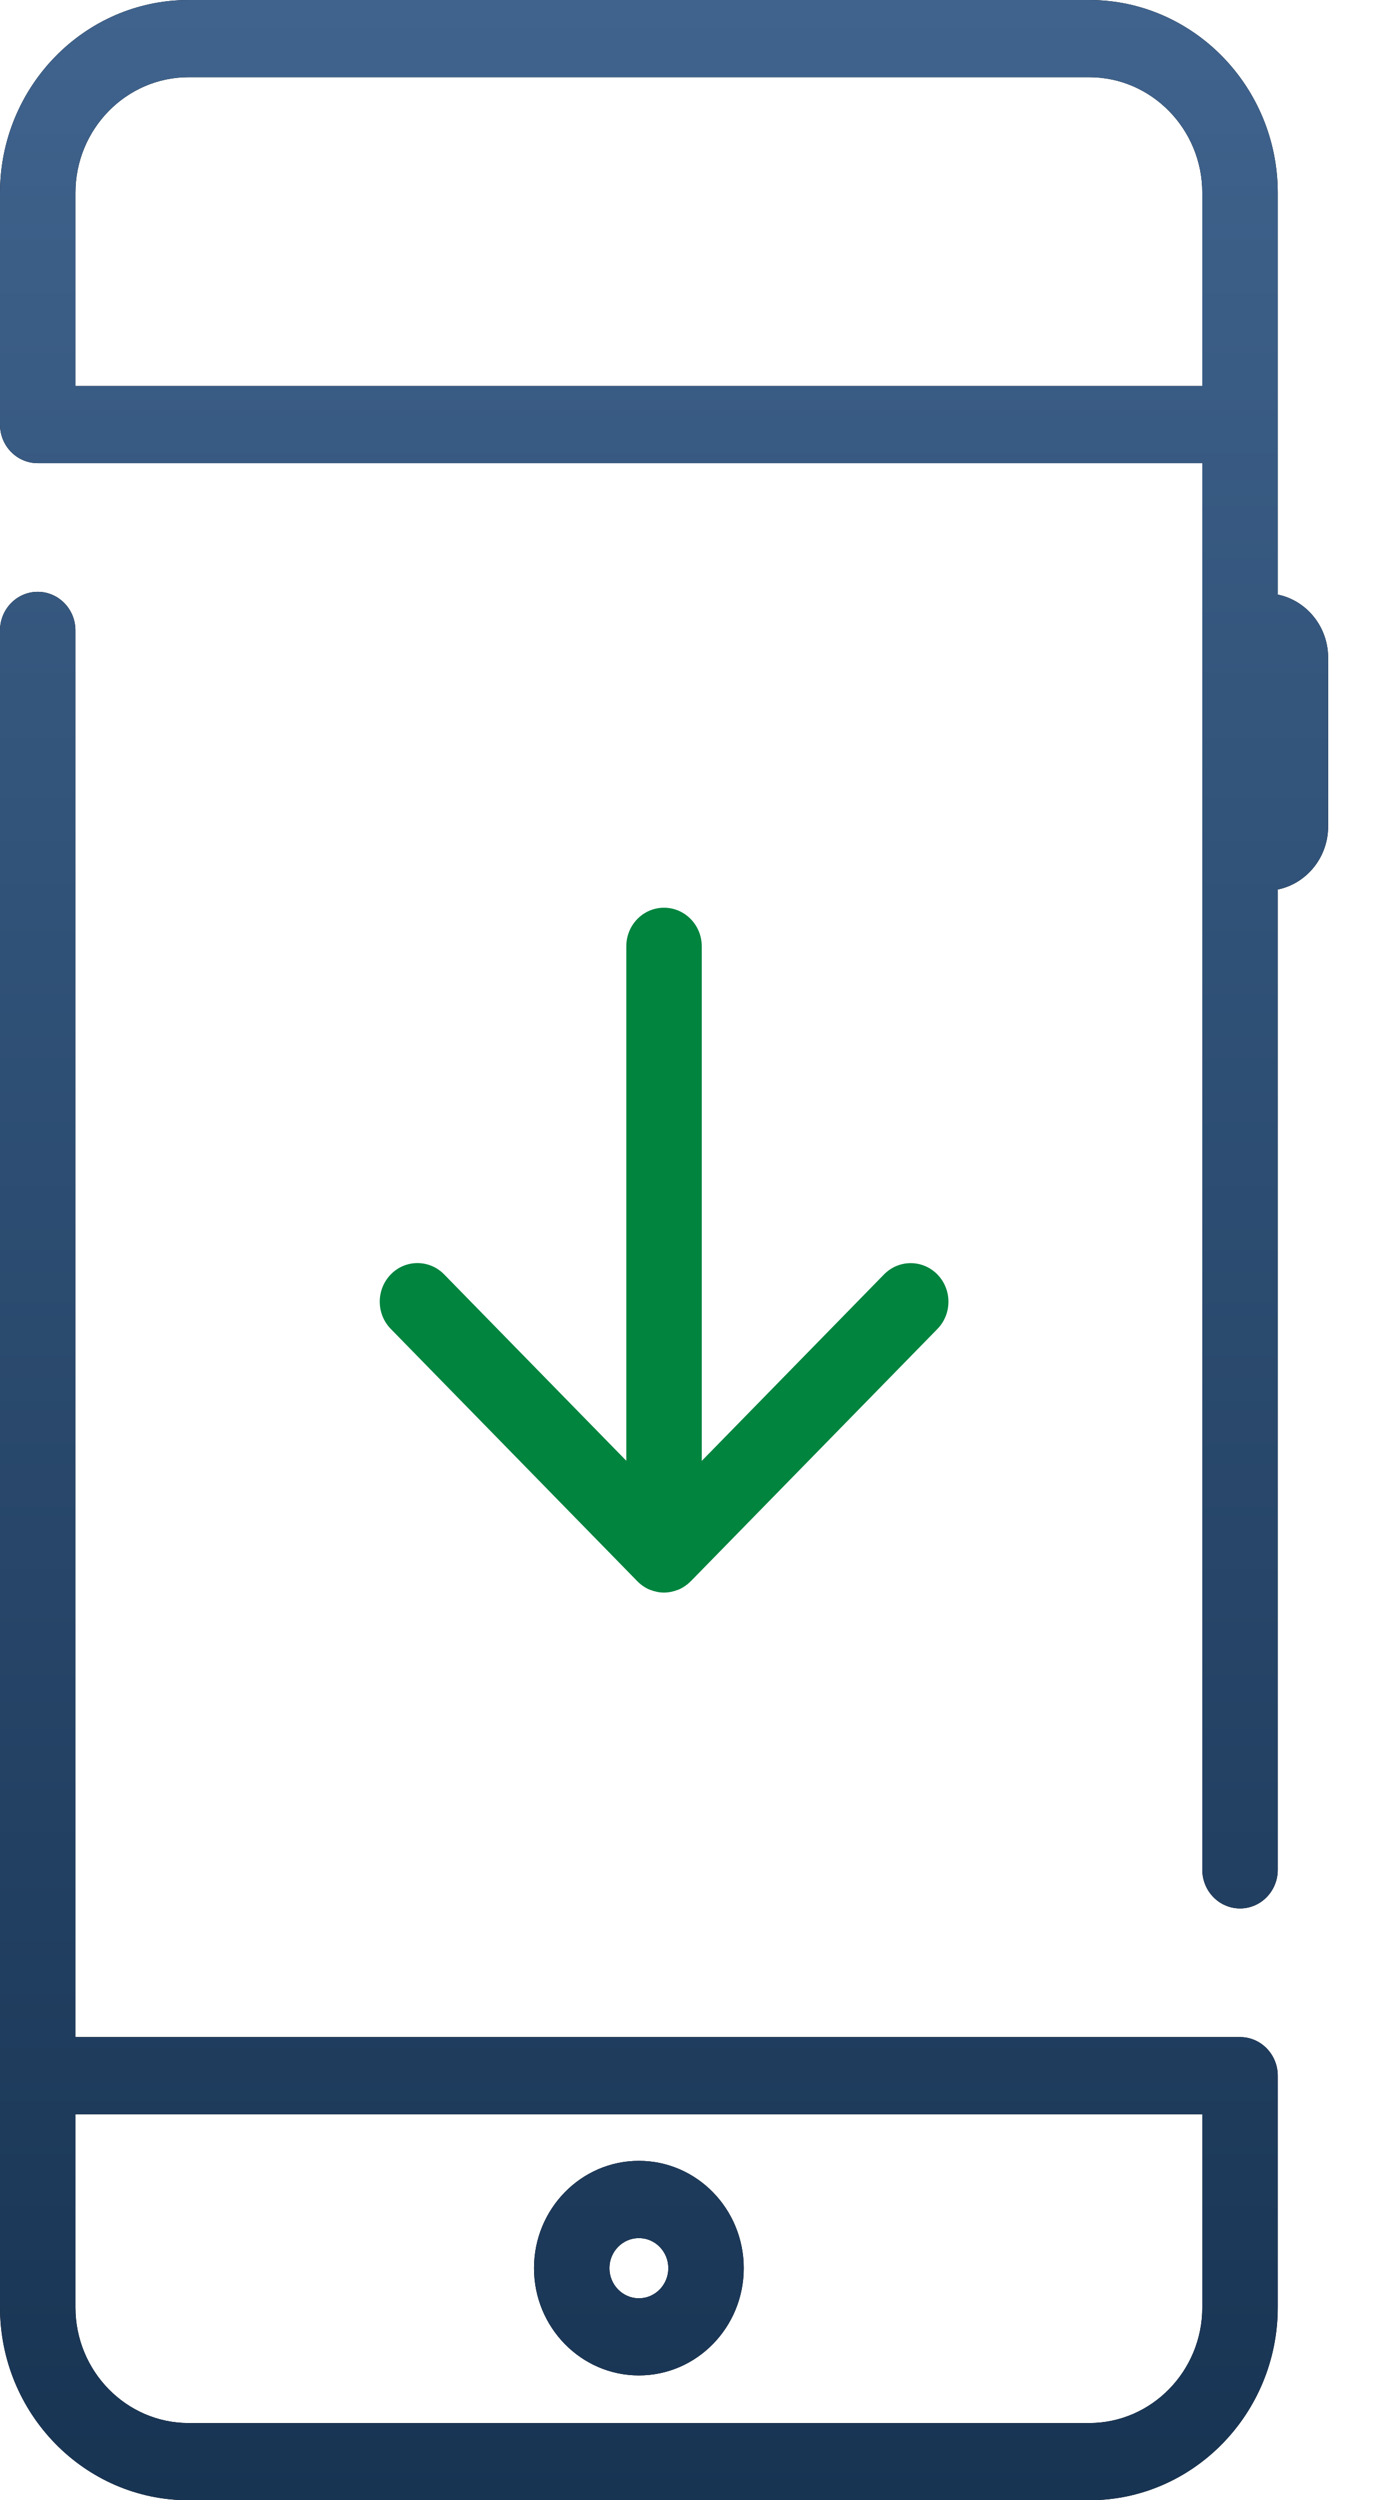 <svg width="22" height="40" viewBox="0 0 22 40" fill="none" xmlns="http://www.w3.org/2000/svg">
<path d="M20.444 9.512V3.087C20.444 1.385 19.09 0 17.426 0H3.018C1.354 0 0 1.385 0 3.087V6.793C0 7.134 0.27 7.41 0.604 7.41H19.237V29.914C19.237 30.255 19.507 30.532 19.841 30.532C20.174 30.532 20.444 30.255 20.444 29.914V14.231C20.904 14.136 21.25 13.72 21.25 13.222V10.521C21.25 10.024 20.904 9.607 20.444 9.512ZM19.237 6.175H1.207V3.087C1.207 2.066 2.02 1.235 3.018 1.235H17.426C18.424 1.235 19.237 2.066 19.237 3.087V6.175ZM10.222 38.003C11.148 38.003 11.9 37.233 11.9 36.287C11.9 35.34 11.148 34.57 10.222 34.57C9.297 34.57 8.544 35.34 8.544 36.287C8.544 37.233 9.297 38.003 10.222 38.003ZM10.222 35.806C10.482 35.806 10.693 36.021 10.693 36.287C10.693 36.553 10.482 36.769 10.222 36.769C9.963 36.769 9.751 36.553 9.751 36.287C9.751 36.021 9.963 35.806 10.222 35.806ZM19.841 32.59H1.207V10.086C1.207 9.745 0.937 9.468 0.604 9.468C0.27 9.468 0 9.745 0 10.086V36.913C0 38.615 1.354 40 3.018 40H17.426C19.09 40 20.444 38.615 20.444 36.913V33.208C20.444 32.867 20.174 32.59 19.841 32.59ZM19.237 36.913C19.237 37.934 18.424 38.765 17.426 38.765H3.018C2.02 38.765 1.207 37.934 1.207 36.913V33.825H19.237V36.913Z" fill="black"/>
<path d="M20.444 9.512V3.087C20.444 1.385 19.09 0 17.426 0H3.018C1.354 0 0 1.385 0 3.087V6.793C0 7.134 0.27 7.41 0.604 7.41H19.237V29.914C19.237 30.255 19.507 30.532 19.841 30.532C20.174 30.532 20.444 30.255 20.444 29.914V14.231C20.904 14.136 21.25 13.72 21.25 13.222V10.521C21.25 10.024 20.904 9.607 20.444 9.512ZM19.237 6.175H1.207V3.087C1.207 2.066 2.02 1.235 3.018 1.235H17.426C18.424 1.235 19.237 2.066 19.237 3.087V6.175ZM10.222 38.003C11.148 38.003 11.9 37.233 11.9 36.287C11.9 35.34 11.148 34.57 10.222 34.57C9.297 34.57 8.544 35.34 8.544 36.287C8.544 37.233 9.297 38.003 10.222 38.003ZM10.222 35.806C10.482 35.806 10.693 36.021 10.693 36.287C10.693 36.553 10.482 36.769 10.222 36.769C9.963 36.769 9.751 36.553 9.751 36.287C9.751 36.021 9.963 35.806 10.222 35.806ZM19.841 32.59H1.207V10.086C1.207 9.745 0.937 9.468 0.604 9.468C0.27 9.468 0 9.745 0 10.086V36.913C0 38.615 1.354 40 3.018 40H17.426C19.09 40 20.444 38.615 20.444 36.913V33.208C20.444 32.867 20.174 32.59 19.841 32.59ZM19.237 36.913C19.237 37.934 18.424 38.765 17.426 38.765H3.018C2.02 38.765 1.207 37.934 1.207 36.913V33.825H19.237V36.913Z" fill="url(#paint0_linear_114_151)"/>
<path d="M10.021 15.139C10.021 14.798 10.291 14.522 10.624 14.522C10.958 14.522 11.228 14.799 11.228 15.139V23.372L14.144 20.389C14.38 20.148 14.762 20.148 14.998 20.389C15.234 20.63 15.234 21.021 14.998 21.262L11.052 25.298L11.048 25.301C10.993 25.356 10.928 25.401 10.855 25.432C10.851 25.434 10.847 25.434 10.843 25.436C10.775 25.462 10.701 25.479 10.624 25.479C10.546 25.479 10.472 25.462 10.403 25.435L10.396 25.433C10.319 25.401 10.251 25.353 10.193 25.293L6.253 21.261C6.017 21.02 6.017 20.63 6.253 20.388C6.488 20.147 6.87 20.147 7.106 20.388L10.021 23.37V15.139Z" fill="#00843E"/>
<defs>
<linearGradient id="paint0_linear_114_151" x1="10.625" y1="0" x2="10.625" y2="40" gradientUnits="userSpaceOnUse">
<stop stop-color="#3F638D"/>
<stop offset="1" stop-color="#183453"/>
</linearGradient>
</defs>
</svg>
